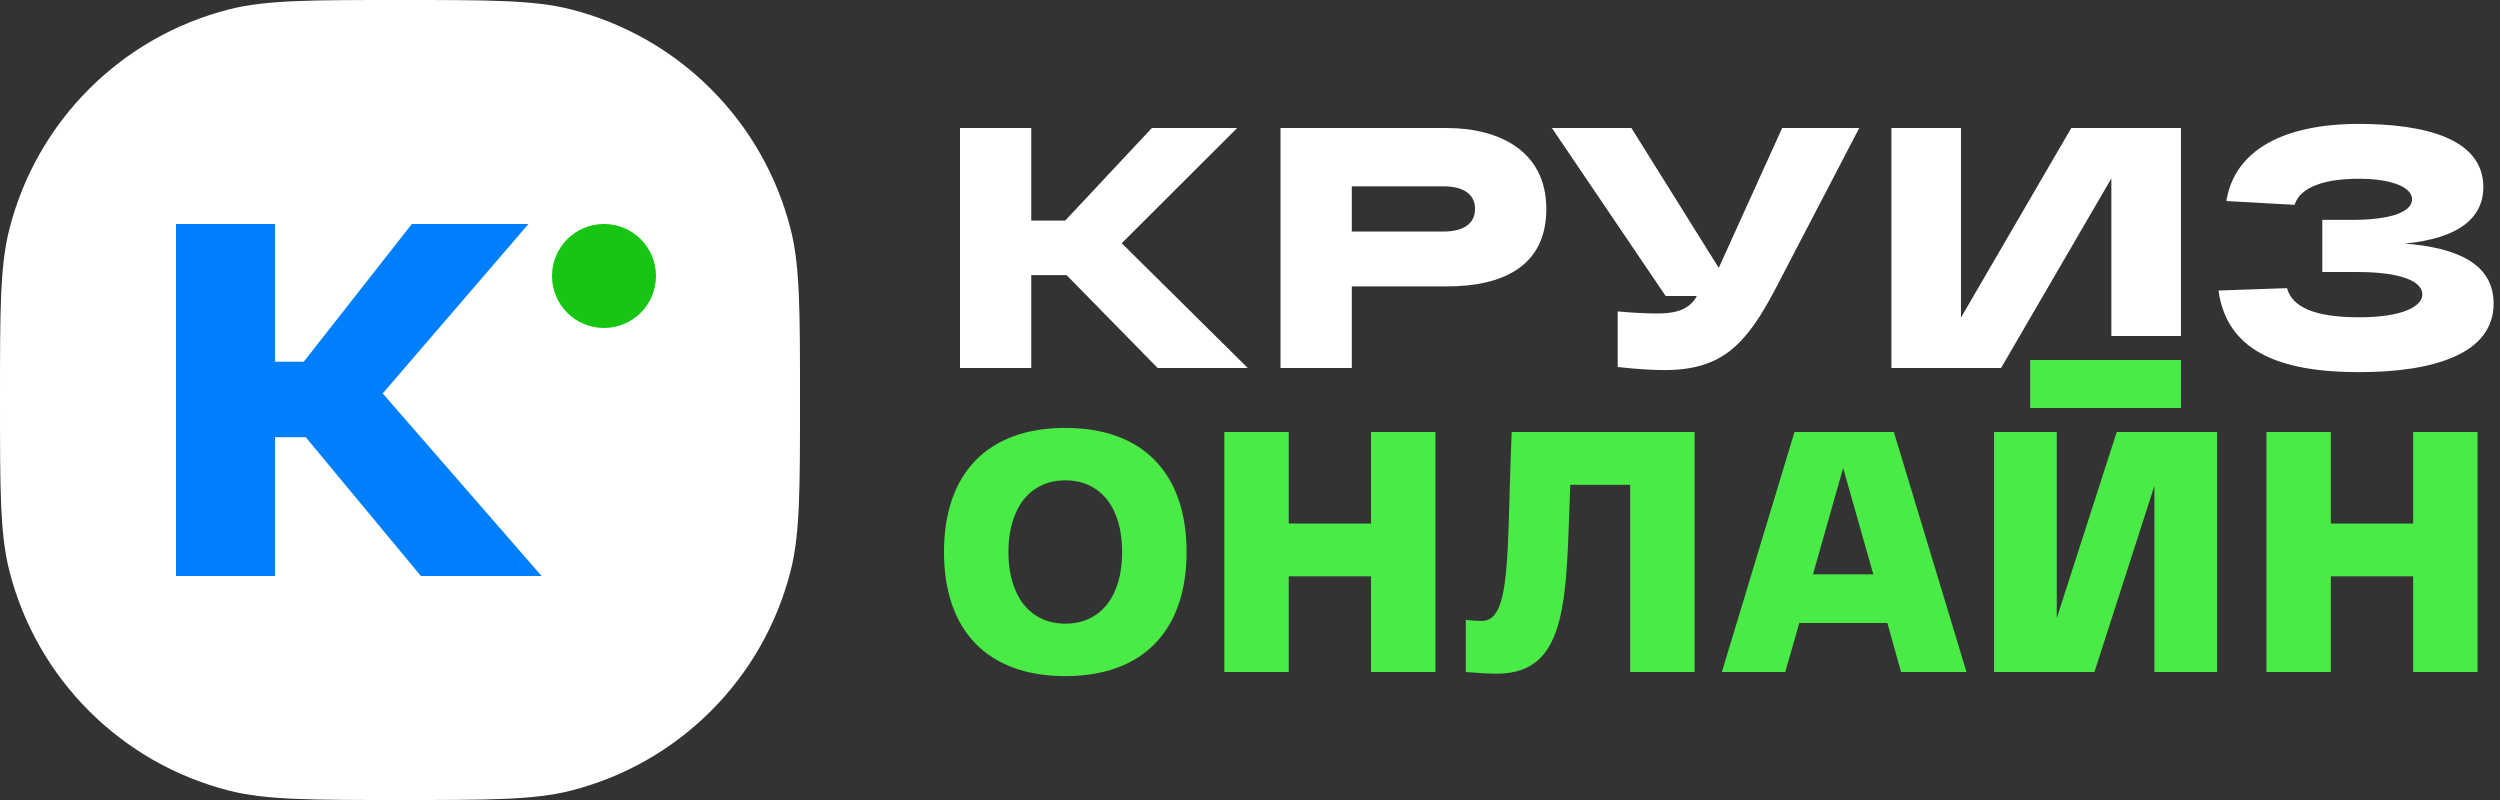<svg width="125" height="40" viewBox="0 0 125 40" fill="none" xmlns="http://www.w3.org/2000/svg">
<rect x="0" y="0" width="125" height="40" fill="#333333" stroke="none"/>
<path d="M62.39 18.401H57.884L53.328 13.755H51.563V18.401H48V6.401H51.563V11.03H53.259L57.593 6.401H61.859L56.086 12.161L62.39 18.401Z" fill="white"/>
<path d="M72.331 6.401C74.987 6.401 77.316 7.567 77.316 10.447C77.316 13.327 75.124 14.321 72.331 14.321H67.59V18.401H64.026V6.401H72.331ZM72.16 11.578C73.119 11.578 73.753 11.218 73.753 10.447C73.753 9.675 73.119 9.315 72.16 9.315H67.59V11.578H72.16Z" fill="white"/>
<path d="M89.107 6.401H92.962L88.782 14.424C87.291 17.27 86.075 18.504 83.214 18.504C82.752 18.504 81.912 18.47 80.885 18.349V15.572C81.69 15.641 82.341 15.675 82.82 15.675C83.523 15.675 84.414 15.607 84.842 14.801H83.283L77.596 6.401H81.57L85.938 13.395L89.107 6.401Z" fill="white"/>
<path d="M103.564 6.401H109.046V16.801H105.568V8.921L100.052 18.401H94.57V6.401H98.048V15.881L103.564 6.401Z" fill="white"/>
<path d="M120.243 12.178C122.796 12.384 124.68 13.155 124.68 15.178C124.68 17.681 121.716 18.607 117.948 18.607C113.802 18.607 111.335 17.458 110.924 14.527L114.35 14.407C114.607 15.35 115.721 15.864 117.948 15.864C120.106 15.864 121.117 15.332 121.117 14.715C121.117 14.115 120.175 13.601 117.862 13.601H116.115V10.995H117.588C119.712 10.995 120.603 10.532 120.603 9.967C120.603 9.367 119.609 8.938 117.931 8.938C116.389 8.938 115.035 9.281 114.727 10.241L111.318 10.052C111.729 7.481 114.23 6.195 117.931 6.195C121.202 6.195 124.166 6.915 124.166 9.35C124.166 10.927 122.898 11.921 120.243 12.178Z" fill="white"/>
<path d="M47.2 27.6C47.2 23.674 49.376 21.395 53.264 21.395C57.153 21.395 59.329 23.674 59.329 27.6C59.329 31.526 57.153 33.806 53.264 33.806C49.376 33.806 47.2 31.526 47.2 27.6ZM50.421 27.6C50.421 29.777 51.483 31.183 53.264 31.183C55.063 31.183 56.108 29.777 56.108 27.6C56.108 25.423 55.063 24.017 53.264 24.017C51.483 24.017 50.421 25.423 50.421 27.6Z" fill="#4AEB46"/>
<path d="M68.553 21.6H71.774V33.6H68.553V28.817H64.437V33.6H61.216V21.6H64.437V26.177H68.553V21.6Z" fill="#4AEB46"/>
<path d="M75.585 21.6H84.729V33.6H81.508V24.24H78.514C78.292 29.829 78.48 33.686 74.831 33.686C74.489 33.686 73.872 33.651 73.29 33.6V30.994C73.615 31.029 73.838 31.046 74.095 31.046C75.602 31.046 75.328 27.497 75.585 21.6Z" fill="#4AEB46"/>
<path d="M95.053 33.6L94.368 31.149H89.965L89.263 33.6H86.094L89.725 21.6H94.693L98.325 33.6H95.053ZM93.665 28.715L92.158 23.4L90.65 28.715H93.665Z" fill="#4AEB46"/>
<path d="M105.836 21.6H110.855V33.6H107.72V24.292L104.722 33.6H99.703V21.6H102.838V30.909L105.836 21.6Z" fill="#4AEB46"/>
<path d="M120.658 21.6H123.879V33.6H120.658V28.817H116.541V33.6H113.321V21.6H116.541V26.177H120.658V21.6Z" fill="#4AEB46"/>
<path d="M101.508 20.4H109.051V18H101.508V20.4Z" fill="#4AEB46"/>
<path d="M0 20C0 15.537 0 13.305 0.465 11.469C1.835 6.059 6.059 1.835 11.469 0.465C13.305 0 15.537 0 20 0C24.463 0 26.695 0 28.531 0.465C33.941 1.835 38.165 6.059 39.535 11.469C40 13.305 40 15.537 40 20C40 24.463 40 26.695 39.535 28.531C38.165 33.941 33.941 38.165 28.531 39.535C26.695 40 24.463 40 20 40C15.537 40 13.305 40 11.469 39.535C6.059 38.165 1.835 33.941 0.465 28.531C0 26.695 0 24.463 0 20Z" fill="white"/>
<path d="M21.044 28.799L15.287 21.86H13.753V28.799H8.8V11.199H13.753V18.088H15.186L20.592 11.199H26.425L19.134 19.672L27.079 28.799H21.044Z" fill="#007FFD"/>
<circle cx="30.2" cy="13.799" r="2.6" fill="#17C613"/>
</svg>
